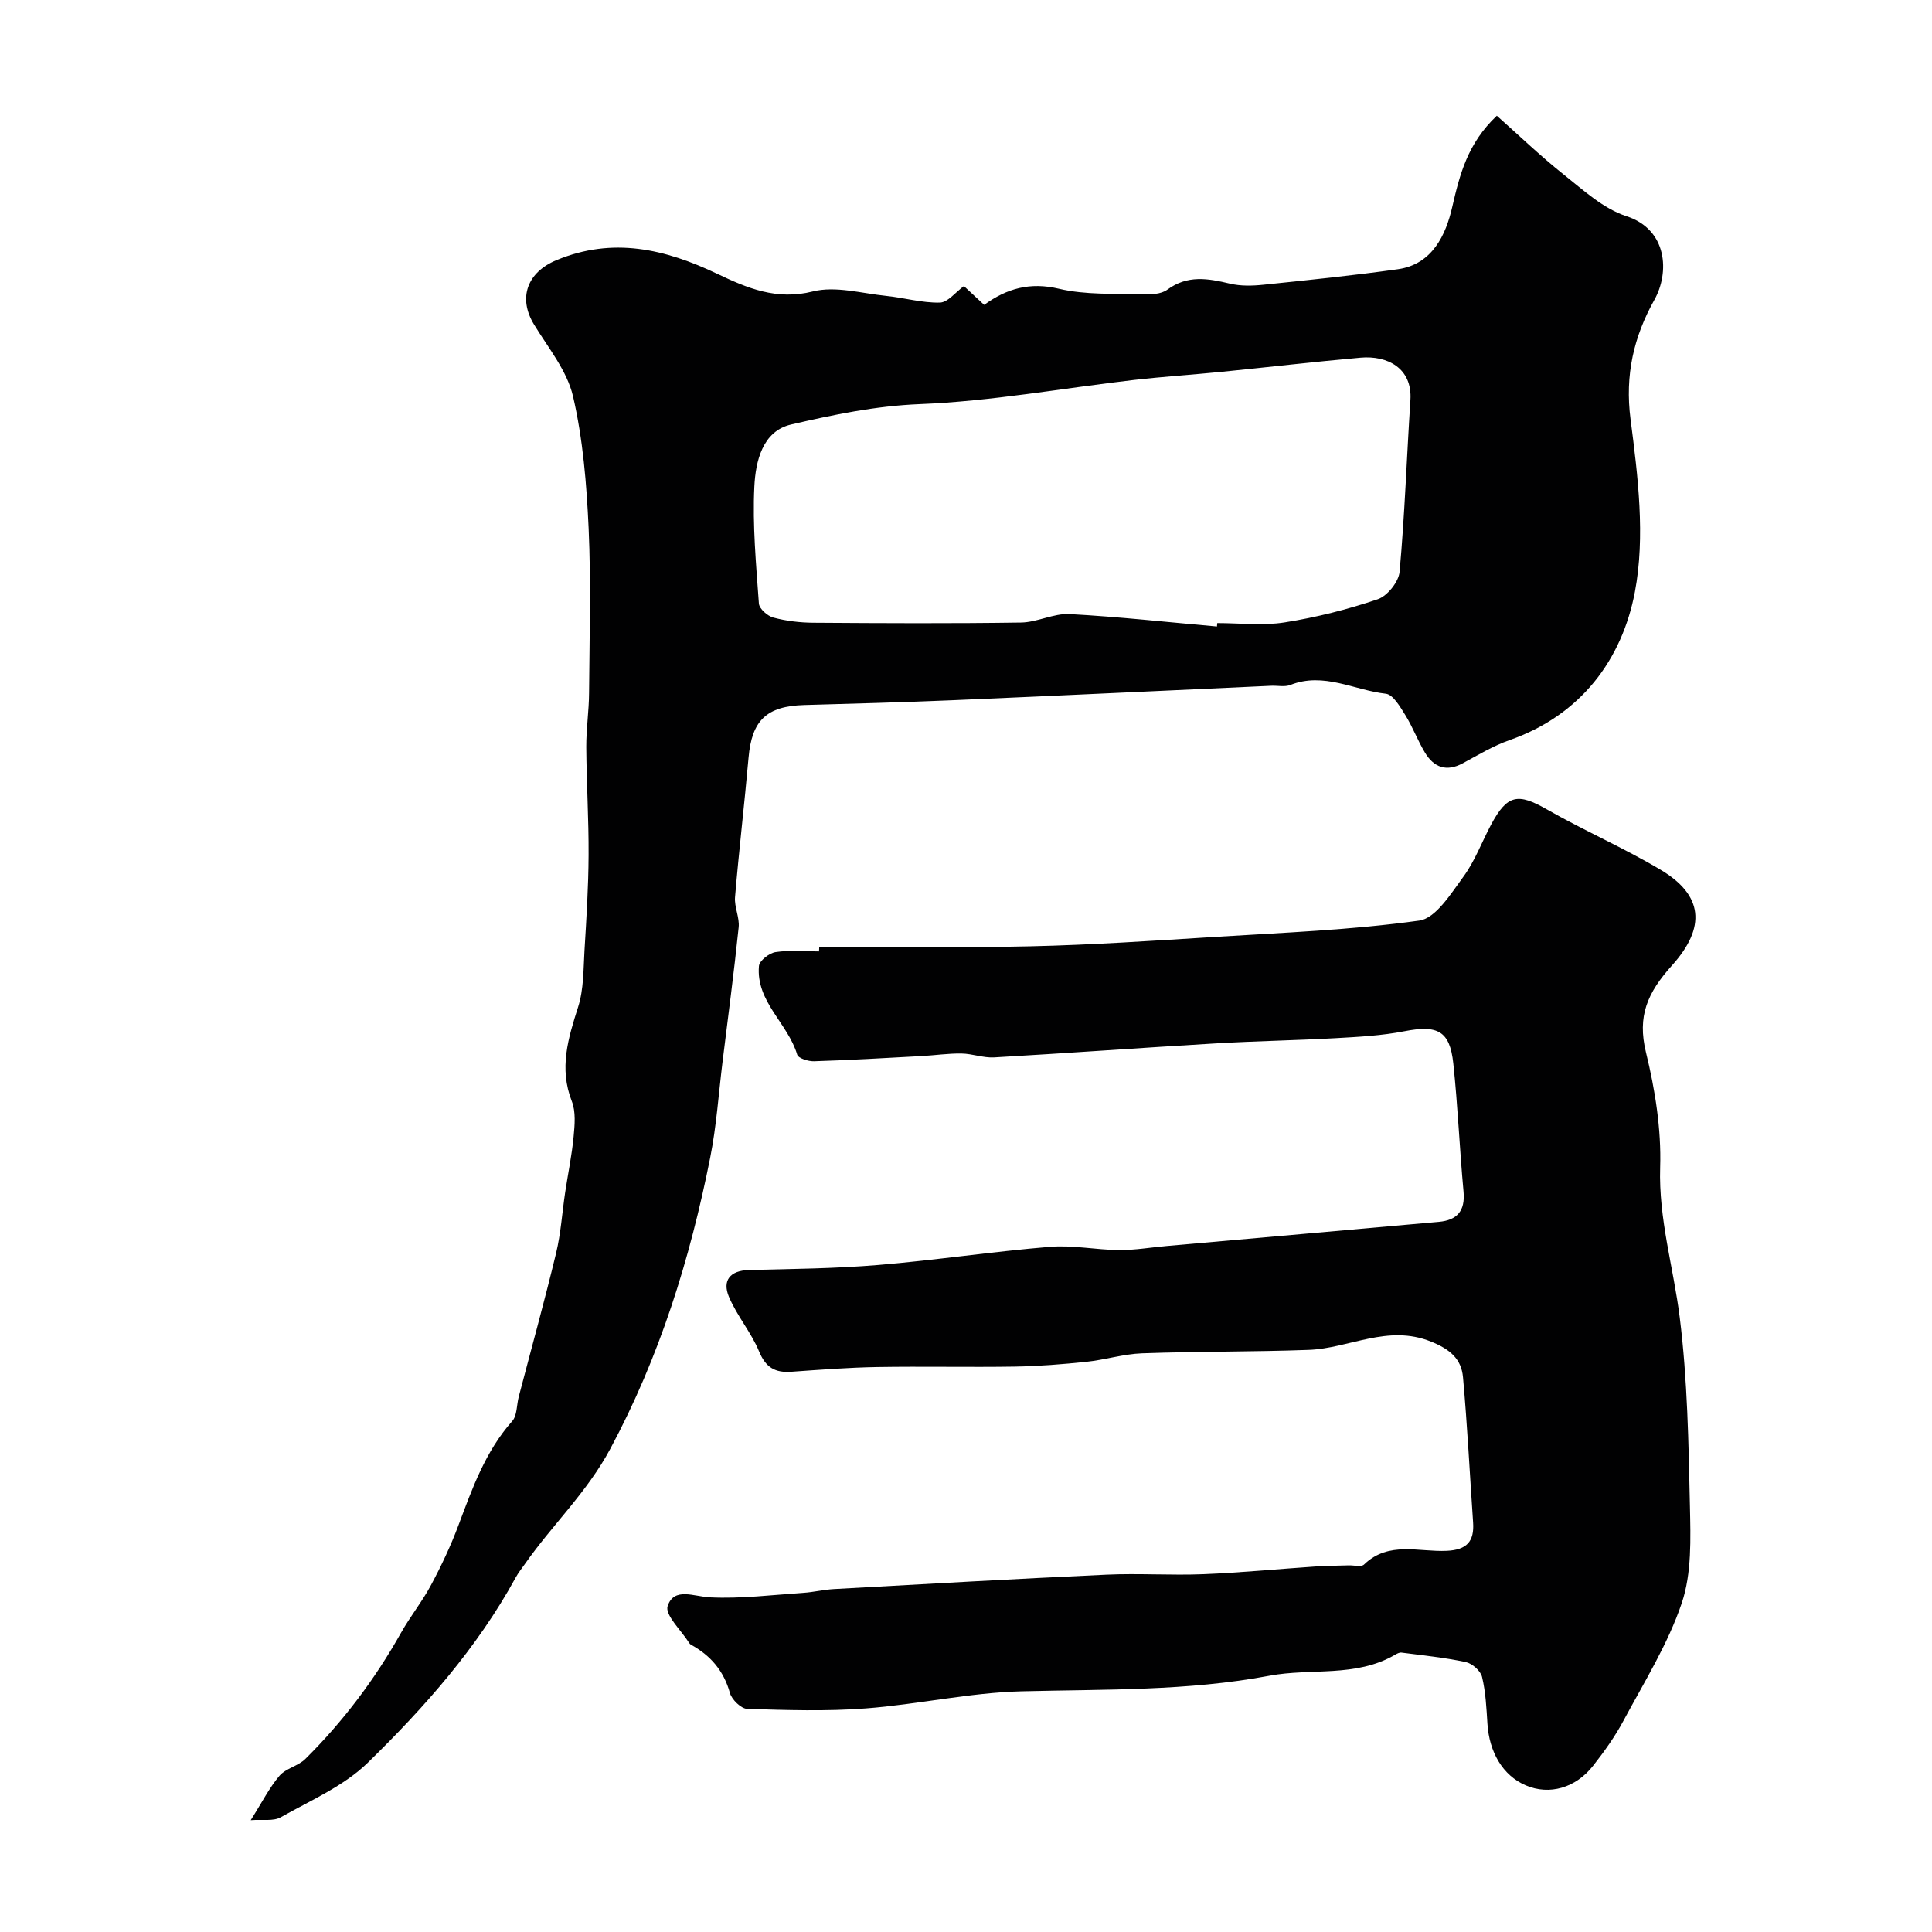 <svg enable-background="new 0 0 400 400" viewBox="0 0 400 400" xmlns="http://www.w3.org/2000/svg"><g fill="#010102"><path d="m51.91 376.85c2.39-3.78 3.87-6.75 5.96-9.2 1.32-1.54 3.85-2 5.33-3.46 7.84-7.77 14.42-16.51 19.83-26.14 1.91-3.4 4.4-6.48 6.23-9.92 2.13-3.98 4.07-8.1 5.65-12.32 2.87-7.65 5.57-15.3 11.14-21.58 1.03-1.16.9-3.35 1.35-5.05 2.59-9.9 5.33-19.77 7.73-29.72.99-4.11 1.25-8.39 1.88-12.58.58-3.85 1.38-7.67 1.75-11.54.23-2.43.48-5.16-.37-7.33-2.68-6.84-.76-13.05 1.31-19.55 1.16-3.65 1.08-7.73 1.31-11.63.4-6.59.82-13.2.85-19.8.04-7.45-.43-14.91-.48-22.36-.02-3.74.56-7.49.58-11.23.08-11.35.42-22.73-.09-34.06-.42-9.15-1.17-18.43-3.23-27.32-1.23-5.3-5.13-10.04-8.08-14.88-3.36-5.52-1.4-10.81 4.65-13.32 11.69-4.85 22.48-2.32 33.33 2.85 6.11 2.91 12.23 5.53 19.75 3.63 4.69-1.18 10.11.4 15.18.92 3.72.38 7.42 1.47 11.11 1.39 1.66-.04 3.27-2.17 4.99-3.42 1.3 1.21 2.63 2.45 4.19 3.89 4.65-3.38 9.47-4.77 15.48-3.34 5.53 1.31 11.48.97 17.25 1.16 1.74.06 3.9-.02 5.18-.96 4.19-3.09 8.43-2.34 12.96-1.26 2.21.53 4.66.47 6.95.23 9.29-.96 18.59-1.91 27.84-3.21 7.17-1.01 9.94-7.2 11.23-12.8 1.58-6.86 3.2-13.26 9.25-18.98 4.45 3.94 8.96 8.29 13.84 12.17 4.08 3.24 8.22 7.08 13 8.63 8.54 2.78 8.93 11.69 5.79 17.3-4.27 7.63-6.14 15.57-4.94 24.77 1.53 11.8 3.07 24.24.9 35.7-2.66 14.05-11.21 25.54-25.94 30.7-3.37 1.18-6.52 3.08-9.68 4.79-3.42 1.85-6.01.86-7.86-2.22-1.5-2.49-2.52-5.28-4.05-7.74-1.07-1.71-2.52-4.26-4.03-4.43-6.56-.73-12.87-4.55-19.77-1.82-1.16.46-2.64.11-3.97.17-21.97 1-43.93 2.05-65.9 2.99-10.26.44-20.53.7-30.8 1-7.79.23-10.83 3.17-11.51 10.89-.85 9.64-1.99 19.25-2.8 28.89-.17 2.05.97 4.22.75 6.26-.96 9.27-2.19 18.52-3.33 27.77-.82 6.65-1.26 13.38-2.57 19.94-4.18 21-10.45 41.18-20.69 60.27-4.83 9-11.99 15.71-17.64 23.78-.65.93-1.38 1.83-1.92 2.82-7.97 14.57-18.88 26.89-30.62 38.35-4.96 4.84-11.81 7.8-17.99 11.28-1.54.9-3.81.44-6.26.63zm200.05-247.14c.02-.24.04-.48.06-.71 4.66 0 9.41.58 13.96-.14 6.52-1.03 13.01-2.67 19.26-4.79 1.99-.67 4.35-3.61 4.53-5.69 1.07-11.82 1.47-23.69 2.24-35.54.44-6.65-4.8-9.28-10.31-8.79-9.63.85-19.23 1.98-28.85 2.94-6.04.6-12.1.99-18.12 1.68-14.77 1.71-29.49 4.41-44.3 5-9.19.37-17.93 2.2-26.64 4.22-5.95 1.38-7.35 7.66-7.61 12.82-.4 8.05.37 16.18.94 24.25.08 1.07 1.78 2.58 2.99 2.9 2.66.71 5.49 1.05 8.26 1.07 14.34.1 28.69.17 43.03-.04 3.36-.05 6.74-1.93 10.05-1.75 10.21.55 20.35 1.68 30.51 2.57z"/><path d="m169.61 196c14.6 0 29.2.26 43.78-.08 12.71-.29 25.41-1.15 38.1-1.94 14.14-.88 28.35-1.43 42.36-3.38 3.42-.48 6.55-5.58 9.11-9.06 2.4-3.26 3.83-7.21 5.76-10.82 3.34-6.23 5.54-6.57 11.53-3.15 7.71 4.4 15.91 7.96 23.53 12.49 8.83 5.24 9.53 11.88 2.37 19.84-5.07 5.64-7.2 10.47-5.37 17.98 1.89 7.73 3.19 15.88 2.94 23.8-.34 10.72 2.76 20.73 4.05 31.07 1.61 12.91 1.83 26.02 2.11 39.06.14 6.72.4 13.89-1.69 20.09-2.87 8.52-7.79 16.37-12.08 24.38-1.76 3.29-3.97 6.37-6.28 9.31-3.61 4.6-9.04 6.14-13.92 4.06-4.87-2.07-7.58-7.01-7.95-12.73-.21-3.27-.36-6.59-1.12-9.74-.3-1.25-2.03-2.77-3.35-3.06-4.39-.94-8.88-1.39-13.34-1.97-.42-.05-.94.23-1.35.47-8.1 4.72-17.34 2.7-25.96 4.32-16.98 3.2-34.19 2.79-51.37 3.23-10.76.28-21.44 2.72-32.21 3.54-8.14.62-16.37.35-24.55.1-1.27-.04-3.21-1.92-3.59-3.3-1.28-4.6-4.01-7.77-8.08-10-.14-.08-.27-.21-.35-.35-1.62-2.59-5.08-5.81-4.46-7.65 1.34-3.98 5.43-1.95 8.83-1.79 6.39.3 12.84-.51 19.26-.94 2.12-.14 4.21-.66 6.33-.78 18.8-1.04 37.59-2.12 56.4-2.98 6.69-.31 13.41.17 20.1-.1 7.73-.31 15.44-1.07 23.16-1.59 2.3-.16 4.62-.16 6.93-.24 1.08-.03 2.6.38 3.17-.17 5.1-4.93 11.38-2.55 17.16-2.84 4.12-.2 5.69-1.95 5.42-5.86-.69-10.02-1.19-20.06-2.09-30.06-.34-3.81-2.67-5.8-6.63-7.4-8.99-3.62-16.91 1.41-25.33 1.72-11.49.42-23 .3-34.49.71-3.86.14-7.68 1.36-11.55 1.76-4.91.51-9.85.91-14.79.99-9.5.15-19-.07-28.49.09-5.94.1-11.87.56-17.8.98-3.34.23-5.28-.87-6.66-4.21-1.64-3.96-4.59-7.37-6.25-11.33-1.39-3.32.2-5.42 4.13-5.52 8.94-.23 17.89-.31 26.79-1.05 11.87-.99 23.68-2.78 35.55-3.76 4.71-.39 9.52.63 14.29.67 3.26.03 6.52-.54 9.78-.83 18.82-1.67 37.64-3.32 56.45-5.01 3.76-.34 5.48-2.24 5.11-6.25-.82-8.84-1.18-17.73-2.12-26.56-.72-6.77-3.27-7.99-10.15-6.65-4.66.91-9.46 1.16-14.22 1.43-8.26.46-16.54.59-24.79 1.08-15.31.9-30.6 2.02-45.9 2.9-2.23.13-4.51-.77-6.77-.8-2.77-.04-5.55.38-8.33.53-7.39.4-14.79.84-22.19 1.07-1.19.04-3.26-.61-3.49-1.37-1.92-6.48-8.55-10.95-7.92-18.34.09-1.1 2.14-2.7 3.45-2.89 2.93-.44 5.98-.14 8.98-.14.04-.31.04-.65.05-.98z"/></g></svg>